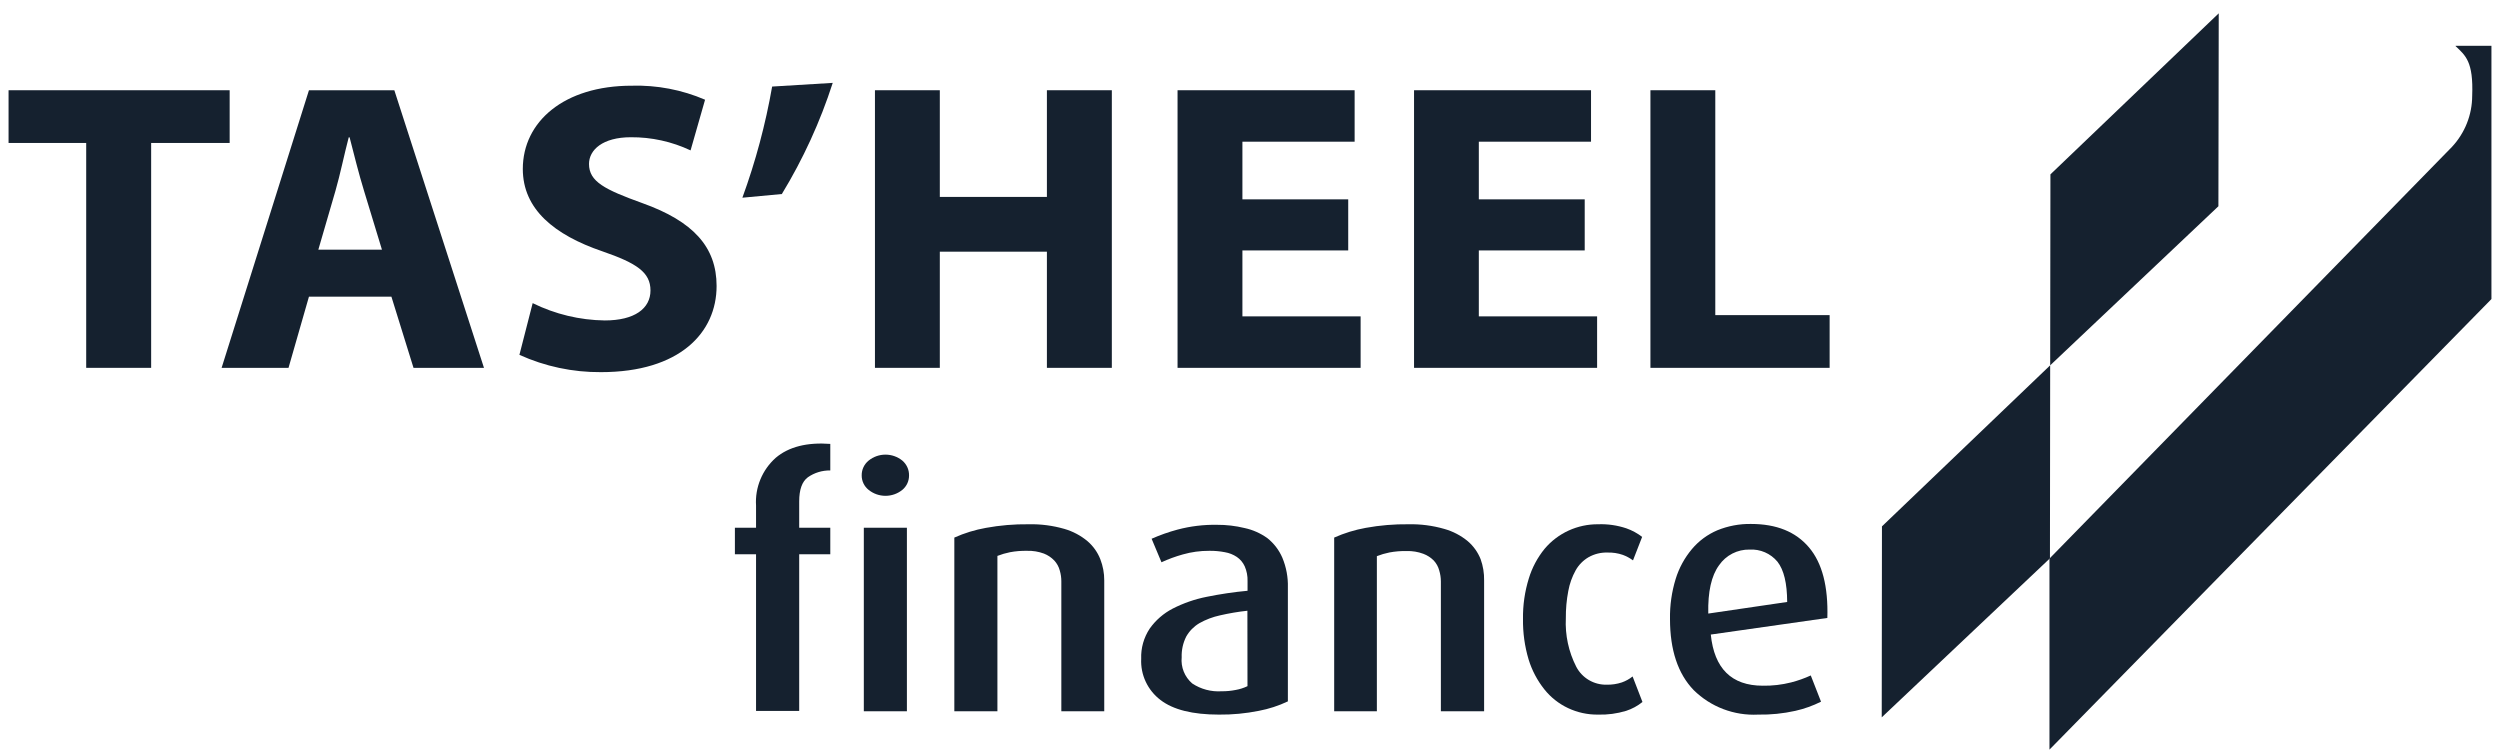 <svg xmlns="http://www.w3.org/2000/svg" width="146" height="44" viewBox="0 0 146 44" fill="none"><path d="M119.73 21.335L109.906 30.74L109.893 41.893L119.717 32.607L119.73 21.335Z" fill="#15212F"></path><path d="M129.574 0.778L119.745 10.183L119.731 21.335L129.555 12.045L129.574 0.778Z" fill="#15212F"></path><path d="M143.408 2.676H145.5V17.465L119.689 43.778V32.621L143.191 8.582C143.951 7.77 144.374 6.703 144.376 5.595C144.454 3.591 143.983 3.243 143.408 2.695" fill="#15212F"></path><path d="M5.034 8.349H0.5V5.27H13.412V8.349H8.827V21.482H5.034V8.349Z" fill="#15212F"></path><path d="M18.043 17.324L16.849 21.482H12.942L18.043 5.27H23.029L28.264 21.482H24.149L22.858 17.324H18.043ZM22.305 14.579L21.259 11.143C20.96 10.178 20.665 8.98 20.416 8.019H20.366C20.112 8.98 19.863 10.206 19.591 11.143L18.591 14.579H22.305Z" fill="#15212F"></path><path d="M31.108 17.703C32.418 18.349 33.857 18.695 35.319 18.714C37.061 18.714 37.988 18.019 37.988 16.962C37.988 15.906 37.19 15.37 35.172 14.675C32.375 13.719 30.532 12.223 30.532 9.867C30.532 7.1 32.946 5.005 36.891 5.005C38.362 4.963 39.825 5.242 41.176 5.824L40.329 8.783C39.239 8.269 38.047 8.006 36.84 8.015C35.195 8.015 34.398 8.756 34.398 9.575C34.398 10.608 35.319 11.07 37.513 11.862C40.481 12.923 41.849 14.419 41.849 16.702C41.849 19.419 39.706 21.733 35.094 21.733C33.452 21.745 31.827 21.4 30.334 20.723L31.108 17.703Z" fill="#15212F"></path><path d="M48.632 4.84C47.9 7.111 46.902 9.29 45.66 11.331L43.355 11.546C44.125 9.437 44.706 7.265 45.093 5.055L48.632 4.84Z" fill="#15212F"></path><path d="M54.885 5.27V11.5H61.139V5.27H64.931V21.482H61.139V14.698H54.885V21.482H51.097V5.27H54.885Z" fill="#15212F"></path><path d="M78.736 14.625H72.557V18.476H79.46V21.482H68.769V5.27H79.11V8.275H72.557V11.642H78.736V14.625Z" fill="#15212F"></path><path d="M92.547 14.625H86.363V18.476H93.271V21.482H82.58V5.27H92.916V8.275H86.363V11.642H92.547V14.625Z" fill="#15212F"></path><path d="M96.385 5.27H100.173V18.403H106.85V21.482H96.385V5.27Z" fill="#15212F"></path><path d="M46.673 32.369V41.518H44.153V32.369H42.918V30.818H44.153V29.524C44.12 29.003 44.207 28.483 44.406 28C44.604 27.518 44.91 27.087 45.3 26.738C46.065 26.088 47.143 25.823 48.489 25.924V27.474C48.021 27.466 47.563 27.605 47.18 27.872C46.839 28.124 46.673 28.595 46.673 29.286V30.818H48.489V32.369H46.673Z" fill="#15212F"></path><path d="M53.088 27.767C53.089 27.927 53.055 28.086 52.987 28.232C52.92 28.377 52.82 28.506 52.696 28.609C52.418 28.834 52.071 28.956 51.712 28.956C51.354 28.956 51.006 28.834 50.728 28.609C50.601 28.508 50.498 28.38 50.428 28.234C50.358 28.088 50.322 27.929 50.323 27.767C50.32 27.601 50.355 27.437 50.425 27.286C50.495 27.136 50.599 27.003 50.728 26.898C51.006 26.673 51.354 26.55 51.712 26.55C52.071 26.55 52.418 26.673 52.696 26.898C52.822 27.005 52.922 27.139 52.99 27.289C53.058 27.439 53.091 27.602 53.088 27.767ZM50.447 41.536V30.818H52.963V41.536H50.447Z" fill="#15212F"></path><path d="M61.982 41.536V33.956C61.983 33.738 61.952 33.521 61.889 33.312C61.832 33.097 61.723 32.899 61.571 32.735C61.401 32.557 61.193 32.418 60.963 32.328C60.65 32.212 60.316 32.158 59.982 32.168C59.646 32.161 59.311 32.188 58.982 32.25C58.731 32.3 58.486 32.372 58.249 32.465V41.536H55.733V31.395C56.322 31.131 56.941 30.941 57.576 30.828C58.398 30.677 59.233 30.607 60.069 30.617C60.775 30.601 61.479 30.692 62.157 30.887C62.656 31.031 63.119 31.277 63.516 31.61C63.845 31.894 64.1 32.254 64.258 32.657C64.412 33.053 64.49 33.473 64.488 33.897V41.536H61.982Z" fill="#15212F"></path><path d="M73.516 41.513C72.749 41.667 71.968 41.741 71.185 41.733C69.649 41.733 68.51 41.448 67.77 40.877C67.401 40.596 67.106 40.231 66.91 39.812C66.714 39.393 66.623 38.933 66.646 38.471C66.623 37.847 66.797 37.232 67.143 36.71C67.49 36.22 67.95 35.82 68.484 35.544C69.105 35.226 69.767 34.995 70.452 34.858C71.247 34.696 72.05 34.576 72.857 34.501V33.938C72.867 33.641 72.81 33.346 72.692 33.074C72.591 32.852 72.432 32.663 72.231 32.525C72.022 32.386 71.787 32.292 71.539 32.25C71.236 32.191 70.927 32.163 70.618 32.168C70.097 32.165 69.579 32.236 69.079 32.378C68.651 32.497 68.233 32.65 67.83 32.836L67.254 31.463C67.745 31.246 68.251 31.067 68.77 30.928C69.521 30.729 70.297 30.635 71.074 30.649C71.616 30.646 72.156 30.709 72.682 30.837C73.162 30.94 73.616 31.141 74.014 31.427C74.396 31.731 74.697 32.124 74.889 32.57C75.119 33.123 75.229 33.716 75.212 34.313V40.96C74.673 41.216 74.103 41.402 73.516 41.513ZM72.848 35.667C72.31 35.725 71.776 35.816 71.249 35.937C70.826 36.029 70.419 36.183 70.042 36.395C69.723 36.584 69.46 36.852 69.277 37.172C69.087 37.548 68.995 37.965 69.01 38.384C68.982 38.669 69.024 38.956 69.13 39.222C69.237 39.487 69.406 39.724 69.623 39.912C70.13 40.25 70.736 40.41 71.346 40.37C71.623 40.373 71.899 40.346 72.171 40.292C72.407 40.25 72.636 40.176 72.853 40.072L72.848 35.667Z" fill="#15212F"></path><path d="M84.147 41.536V33.956C84.146 33.738 84.114 33.52 84.05 33.311C83.993 33.096 83.883 32.899 83.732 32.735C83.56 32.562 83.353 32.428 83.124 32.342C82.81 32.225 82.477 32.171 82.142 32.181C81.807 32.175 81.472 32.202 81.142 32.264C80.892 32.314 80.647 32.386 80.409 32.479V41.536H77.916V31.395C78.505 31.132 79.124 30.942 79.76 30.827C80.584 30.677 81.42 30.607 82.257 30.617C82.962 30.602 83.664 30.693 84.34 30.887C84.847 31.028 85.319 31.274 85.723 31.61C86.053 31.894 86.309 32.253 86.469 32.657C86.612 33.055 86.68 33.475 86.672 33.897V41.536H84.147Z" fill="#15212F"></path><path d="M94.966 41.514C94.434 41.675 93.88 41.75 93.325 41.733C92.72 41.741 92.121 41.611 91.575 41.353C91.035 41.099 90.562 40.725 90.192 40.26C89.778 39.74 89.465 39.147 89.27 38.513C89.042 37.745 88.931 36.948 88.943 36.148C88.931 35.345 89.046 34.545 89.284 33.778C89.476 33.148 89.789 32.561 90.206 32.049C90.588 31.596 91.066 31.233 91.606 30.985C92.147 30.738 92.735 30.612 93.33 30.617C93.89 30.596 94.449 30.677 94.98 30.855C95.312 30.972 95.623 31.14 95.901 31.354L95.367 32.726C95.186 32.592 94.988 32.485 94.777 32.406C94.488 32.306 94.184 32.26 93.879 32.269C93.493 32.257 93.113 32.35 92.777 32.538C92.461 32.722 92.2 32.985 92.021 33.302C91.811 33.68 91.665 34.09 91.588 34.514C91.487 35.039 91.44 35.572 91.445 36.106C91.397 37.087 91.606 38.063 92.053 38.938C92.221 39.261 92.478 39.531 92.793 39.717C93.109 39.902 93.47 39.995 93.837 39.986C94.136 39.992 94.434 39.947 94.717 39.853C94.944 39.773 95.156 39.656 95.344 39.505L95.92 40.996C95.636 41.226 95.313 41.401 94.966 41.514Z" fill="#15212F"></path><path d="M99.91 37.058C100.113 39.046 101.124 40.042 102.942 40.045C103.502 40.055 104.06 39.991 104.601 39.853C104.995 39.752 105.38 39.616 105.749 39.446L106.348 40.978C105.872 41.216 105.369 41.396 104.85 41.513C104.136 41.672 103.407 41.746 102.675 41.733C101.982 41.768 101.289 41.659 100.64 41.412C99.992 41.166 99.403 40.787 98.91 40.301C97.988 39.344 97.528 37.959 97.528 36.148C97.515 35.356 97.627 34.567 97.859 33.81C98.055 33.172 98.378 32.579 98.808 32.067C99.209 31.59 99.718 31.213 100.292 30.969C100.917 30.714 101.586 30.588 102.26 30.599C103.749 30.599 104.874 31.056 105.647 31.971C106.421 32.886 106.772 34.258 106.717 36.088L99.91 37.058ZM103.8 32.799C103.603 32.564 103.355 32.377 103.073 32.255C102.791 32.133 102.484 32.078 102.177 32.095C101.827 32.088 101.481 32.168 101.169 32.328C100.858 32.488 100.591 32.722 100.394 33.009C99.945 33.619 99.735 34.56 99.763 35.832L104.371 35.155C104.366 34.066 104.182 33.284 103.8 32.799Z" fill="#15212F"></path></svg>